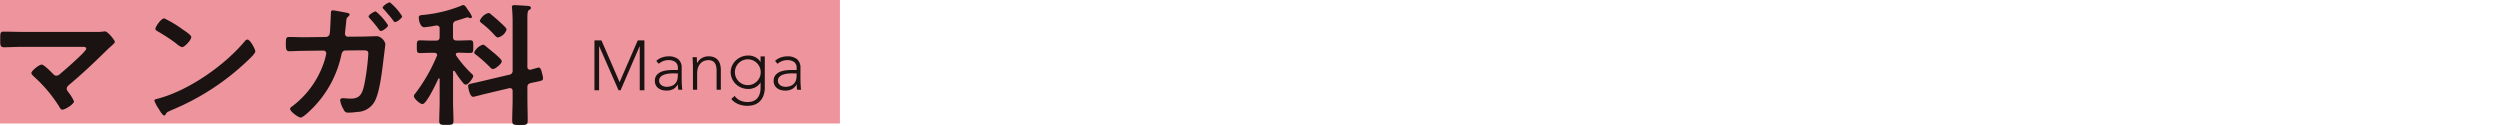 <svg id="グループ_1183" data-name="グループ 1183" xmlns="http://www.w3.org/2000/svg" width="438" height="22" viewBox="0 0 438 22">
  <rect id="長方形_9724" data-name="長方形 9724" width="438" height="21.779" transform="translate(0 0.221)" fill="none"/>
  <g id="グループ_1173" data-name="グループ 1173" transform="translate(0 0)">
    <rect id="長方形_9696" data-name="長方形 9696" width="147.153" height="21.638" fill="#ed949c"/>
    <path id="パス_33778" data-name="パス 33778" d="M291.136,183.461a8.434,8.434,0,0,0,1.382-.072.84.84,0,0,1,.247-.025c.492,0,1.726,1.551,1.726,1.851,0,.146-.344.467-.763.837-.224.2-.444.395-.666.617-2.1,2.071-4.268,4.12-6.537,6.017-.224.2-.471.4-.471.716,0,.274.224.5.37.718a7.658,7.658,0,0,1,.913,1.5c0,.471-1.53,1.456-2.047,1.456-.247,0-.395-.249-.494-.444a24.461,24.461,0,0,0-4.466-5.33c-.148-.148-.467-.42-.467-.64,0-.37,1.331-1.481,1.822-1.481.372,0,1.607,1.259,1.925,1.58.2.2.346.368.642.368a.875.875,0,0,0,.59-.269c1.063-.891,2.1-1.8,3.086-2.738.271-.249,1.553-1.434,1.553-1.728,0-.346-.444-.321-.911-.321H278.21c-1.086,0-2.32.074-3.157.074-.669,0-.642-.494-.642-1.185,0-1.284-.027-1.553.59-1.553,1.088,0,2.147.047,3.209.047Z" transform="translate(-274.368 -177.866)" fill="#1a1311"/>
    <path id="パス_33779" data-name="パス 33779" d="M305.226,187.468c0,.4-.987,1.294-1.306,1.6a43.045,43.045,0,0,1-13.4,8.721c-.813.372-.839.393-1.037.787a.246.246,0,0,1-.247.139c-.272,0-.79-.926-.963-1.2a6.457,6.457,0,0,1-.738-1.389c0-.255.444-.3.765-.393,5.451-1.5,11.618-5.875,15.121-10.063a.608.608,0,0,1,.422-.255c.494,0,1.38,1.713,1.38,2.058M292.5,183.65c.321.208,1.506.972,1.506,1.319,0,.532-1.16,1.78-1.629,1.78a2.648,2.648,0,0,1-.985-.625,30.673,30.673,0,0,0-3.283-2.151c-.2-.116-.393-.231-.393-.44,0-.345.985-1.827,1.555-1.827a19.858,19.858,0,0,1,3.229,1.942" transform="translate(-260.493 -178.487)" fill="#1a1311"/>
    <path id="パス_33780" data-name="パス 33780" d="M305.716,186.415a.708.708,0,0,0,.716-.608c.074-.444.173-2.967.2-3.528,0-.234,0-.536.346-.536.2,0,2.047.349,2.368.419.173.023.568.117.568.3,0,.14-.173.3-.272.4-.3.257-.272.279-.344,1-.027.351-.2,1.753-.2,1.964a.518.518,0,0,0,.568.538l2.392-.023c.741,0,2.345-.07,2.715-.07a1.886,1.886,0,0,1,1.4,1.331c0,.236-.346,2.85-.395,3.3-.222,1.8-.617,5.022-1.38,6.61a3.587,3.587,0,0,1-3.209,2.034,10.5,10.5,0,0,1-1.479.117.757.757,0,0,1-.815-.491,4.611,4.611,0,0,1-.64-1.634c0-.257.146-.4.442-.4a3.155,3.155,0,0,1,.469.023c.321.021.642.047.938.047,1.481,0,1.973-.678,2.345-2.291a39.733,39.733,0,0,0,.738-5.583c0-.631-.346-.584-1.481-.584l-2.466.023c-.617,0-.716.491-.79.842A18.8,18.8,0,0,1,303.6,198.7c-.346.372-1.8,1.821-2.246,1.821-.467,0-1.874-1.075-1.874-1.519,0-.187.2-.3.346-.421a15.945,15.945,0,0,0,5.354-7.079,11.267,11.267,0,0,0,.64-2.219.493.493,0,0,0-.518-.491l-3.478.047c-.691,0-2.071.07-2.466.07-.543,0-.617-.327-.617-1.286,0-.98.049-1.214.592-1.214.813,0,1.654.047,2.466.047Zm10.929-2.057c0,.351-.936,1.005-1.259,1.005-.148,0-.247-.14-.321-.234a21.944,21.944,0,0,0-1.654-2.008c-.072-.094-.171-.187-.171-.306,0-.3.961-.886,1.259-.886a10.546,10.546,0,0,1,2.145,2.429m2.466-1.588c0,.372-.936,1.027-1.234,1.027-.146,0-.245-.138-.319-.255-.494-.678-1.086-1.332-1.654-1.987-.074-.07-.2-.187-.2-.3,0-.282.961-.912,1.257-.912a10.005,10.005,0,0,1,2.145,2.429" transform="translate(-248.658 -179.932)" fill="#1a1311"/>
    <path id="パス_33781" data-name="パス 33781" d="M316.647,192.087c-.1,0-.146.094-.146.189v5.314c0,1.076.074,2.153.074,3.231,0,.726-.222.75-1.259.75-.936,0-1.234,0-1.234-.7,0-1.1.074-2.2.074-3.278v-4.027c0-.045-.049-.141-.121-.141s-.1.047-.125.1c-.319.677-2.047,4.4-2.761,4.4-.422,0-1.506-.937-1.506-1.4a.754.754,0,0,1,.272-.492,29.612,29.612,0,0,0,3.748-6.534.484.484,0,0,0,.051-.185c0-.281-.247-.351-.5-.377h-.368c-.765,0-1.6.049-2.145.049s-.545-.258-.545-1.1c0-.867,0-1.124.545-1.124.617,0,1.38.047,2.145.047h.617c.494,0,.689-.185.689-.656v-1.452a.472.472,0,0,0-.494-.537h-.173a17.016,17.016,0,0,1-2.022.3c-.716,0-.963-1.195-.963-1.71,0-.422.346-.4.989-.467a24,24,0,0,0,6.56-1.64.5.5,0,0,1,.247-.07c.247,0,.471.328.716.7.049.07.1.164.148.234a4.5,4.5,0,0,1,.666,1.126c0,.139-.148.234-.3.234a1.54,1.54,0,0,1-.321-.1.477.477,0,0,0-.173-.047c-.049,0-.516.142-1.012.306-.393.115-.812.258-.938.3a.7.7,0,0,0-.59.82v1.989c0,.47.2.656.691.656h.173c.763,0,1.5-.047,2.146-.047.566,0,.543.3.543,1.124,0,.773.023,1.1-.543,1.1-.592,0-1.356-.049-2.1-.049-.22.025-.42.07-.42.3,0,.094.051.142.074.213a19.762,19.762,0,0,0,2.592,3.065c.2.189.395.328.395.541,0,.256-.839,1.474-1.282,1.474a.686.686,0,0,1-.5-.3,17.6,17.6,0,0,1-1.456-2.038.209.209,0,0,0-.173-.094m12.9,4.964c0,1.265.049,2.528.049,3.795,0,.748-.294.748-1.356.748-1.086,0-1.358-.023-1.358-.773,0-1.265.074-2.5.074-3.77v-1.4c0-.281-.123-.515-.467-.515a.649.649,0,0,0-.2.023l-4.34,1.031c-.271.068-1.753.467-1.9.467-.642,0-.889-1.734-.889-1.9,0-.328.3-.351,1.185-.562.245-.047.568-.117.936-.211l5.058-1.193a.689.689,0,0,0,.617-.8V183.45c0-.775-.049-1.663-.1-2.274,0-.092-.025-.185-.025-.256,0-.3.247-.328.469-.328.346,0,2.073.117,2.417.141.2.023.446.115.446.351,0,.185-.15.234-.323.349-.269.164-.3.634-.3,1.431v8.521c0,.281.123.515.446.515h.173c.22-.072,1.232-.375,1.356-.375.42,0,.541.794.617,1.1a2.84,2.84,0,0,1,.148.795c0,.375-.173.4-1.259.633-.222.049-.518.094-.862.187-.5.117-.619.328-.619.8Zm-6.043-5.267c-.222,0-.42-.211-.543-.353a25.209,25.209,0,0,0-2.392-2.128c-.15-.094-.346-.236-.346-.422a2.457,2.457,0,0,1,1.53-1.359.669.669,0,0,1,.368.162l1.654,1.361c.272.234,1.281,1.076,1.281,1.38,0,.422-1.109,1.359-1.553,1.359m.889-5.527c-.222,0-.395-.209-.543-.351a16.43,16.43,0,0,0-2.32-2.153c-.121-.117-.321-.234-.321-.422a2.3,2.3,0,0,1,1.508-1.357.536.536,0,0,1,.368.164c.642.537,1.282,1.076,1.874,1.638.346.326.938.843.938,1.1a2.085,2.085,0,0,1-1.5,1.38" transform="translate(-237.128 -179.691)" fill="#1a1311"/>
    <path id="パス_33782" data-name="パス 33782" d="M325.022,183.875h1.222l3.184,7.329,3.184-7.329h1.16v8.738h-.815v-7.7h-.025l-3.332,7.7h-.358l-3.382-7.7h-.025v7.7h-.815Z" transform="translate(-220.873 -176.803)" fill="#1a1311"/>
    <path id="パス_33783" data-name="パス 33783" d="M334.86,188.737q0,.417.006.753c0,.22.01.428.019.617s.019.364.031.529.031.329.055.5h-.693a5.6,5.6,0,0,1-.072-.928h-.025a2.078,2.078,0,0,1-.8.815,2.494,2.494,0,0,1-1.2.259,2.928,2.928,0,0,1-.73-.093,1.843,1.843,0,0,1-.64-.3,1.524,1.524,0,0,1-.644-1.3,1.525,1.525,0,0,1,.335-1.037,2.1,2.1,0,0,1,.821-.576,4.063,4.063,0,0,1,1.037-.247c.366-.035.689-.056.969-.056h.864v-.346a1.211,1.211,0,0,0-.457-1.061,1.964,1.964,0,0,0-1.148-.321,2.6,2.6,0,0,0-1.74.644l-.432-.508a2.648,2.648,0,0,1,1.012-.6,3.631,3.631,0,0,1,1.16-.2,2.6,2.6,0,0,1,1.654.488,1.887,1.887,0,0,1,.617,1.576Zm-1.481-.471a6.833,6.833,0,0,0-.907.062,3.168,3.168,0,0,0-.79.212,1.466,1.466,0,0,0-.562.393,1,1,0,0,0-.093,1.082,1.045,1.045,0,0,0,.3.333,1.391,1.391,0,0,0,.413.2,1.618,1.618,0,0,0,.463.07,2.412,2.412,0,0,0,.975-.173,1.66,1.66,0,0,0,.611-.453,1.555,1.555,0,0,0,.315-.629,2.953,2.953,0,0,0,.086-.708v-.385Z" transform="translate(-215.433 -175.413)" fill="#1a1311"/>
    <path id="パス_33784" data-name="パス 33784" d="M333.442,187.033c0-.107-.006-.237-.014-.389s-.014-.307-.018-.463-.01-.3-.017-.438-.012-.241-.012-.315h.738c.008.214.016.42.02.617a1.942,1.942,0,0,0,.031.383h.035a2,2,0,0,1,.74-.808,2.164,2.164,0,0,1,1.21-.341,2.44,2.44,0,0,1,1.088.212,1.764,1.764,0,0,1,.66.549,2.066,2.066,0,0,1,.331.782,4.494,4.494,0,0,1,.095.915v3.394h-.741v-3.357a3.457,3.457,0,0,0-.064-.673,1.736,1.736,0,0,0-.214-.586,1.145,1.145,0,0,0-.432-.413,1.489,1.489,0,0,0-.724-.154,2.1,2.1,0,0,0-.771.142,1.651,1.651,0,0,0-.627.432,2.07,2.07,0,0,0-.42.726,3.12,3.12,0,0,0-.156,1.031v2.853h-.738Z" transform="translate(-212.038 -175.408)" fill="#1a1311"/>
    <path id="パス_33785" data-name="パス 33785" d="M342.6,190.759a4.045,4.045,0,0,1-.308,1.716,2.692,2.692,0,0,1-.771,1.012,2.538,2.538,0,0,1-.994.483,4.143,4.143,0,0,1-1.808.041,3.885,3.885,0,0,1-.784-.232,3.231,3.231,0,0,1-.673-.378,2.557,2.557,0,0,1-.525-.506l.58-.541a2.388,2.388,0,0,0,.987.815,3.107,3.107,0,0,0,1.259.259,2.749,2.749,0,0,0,.957-.148,1.859,1.859,0,0,0,1.037-.92,2.718,2.718,0,0,0,.21-.582,3.017,3.017,0,0,0,.08-.547c.008-.173.012-.315.012-.42v-.79h-.025a2.265,2.265,0,0,1-.87.812,2.654,2.654,0,0,1-1.29.3,3.08,3.08,0,0,1-2.154-.858,3.053,3.053,0,0,1-.654-.932,2.8,2.8,0,0,1,0-2.273,2.945,2.945,0,0,1,.654-.924,3.219,3.219,0,0,1,.969-.631,3.015,3.015,0,0,1,1.185-.235,2.677,2.677,0,0,1,1.29.3,2.265,2.265,0,0,1,.87.812h.025v-.963h.74Zm-.716-2.555a2.211,2.211,0,0,0-.179-.882,2.262,2.262,0,0,0-1.2-1.2,2.265,2.265,0,0,0-1.765,0,2.262,2.262,0,0,0-1.2,1.2,2.27,2.27,0,0,0,0,1.767,2.262,2.262,0,0,0,1.2,1.2,2.265,2.265,0,0,0,1.765,0,2.262,2.262,0,0,0,1.2-1.2,2.206,2.206,0,0,0,.179-.884" transform="translate(-208.607 -175.551)" fill="#1a1311"/>
    <path id="パス_33786" data-name="パス 33786" d="M344.977,188.737q0,.417.006.753c0,.22.01.428.019.617s.018.364.031.529.031.329.056.5h-.693a5.6,5.6,0,0,1-.072-.928H344.3a2.079,2.079,0,0,1-.8.815,2.5,2.5,0,0,1-1.2.259,2.927,2.927,0,0,1-.73-.093,1.841,1.841,0,0,1-.64-.3,1.523,1.523,0,0,1-.644-1.3,1.525,1.525,0,0,1,.335-1.037,2.1,2.1,0,0,1,.821-.576,4.064,4.064,0,0,1,1.037-.247c.366-.035.689-.056.969-.056h.864v-.346a1.211,1.211,0,0,0-.457-1.061,1.964,1.964,0,0,0-1.148-.321,2.6,2.6,0,0,0-1.74.644l-.432-.508a2.647,2.647,0,0,1,1.012-.6,3.631,3.631,0,0,1,1.16-.2,2.594,2.594,0,0,1,1.654.488,1.886,1.886,0,0,1,.617,1.576Zm-1.481-.471a6.832,6.832,0,0,0-.907.062,3.169,3.169,0,0,0-.79.212,1.467,1.467,0,0,0-.562.393,1,1,0,0,0-.093,1.082,1.045,1.045,0,0,0,.3.333,1.392,1.392,0,0,0,.413.2,1.618,1.618,0,0,0,.463.07,2.412,2.412,0,0,0,.975-.173,1.661,1.661,0,0,0,.611-.453,1.554,1.554,0,0,0,.315-.629,2.949,2.949,0,0,0,.086-.708v-.385Z" transform="translate(-204.74 -175.413)" fill="#1a1311"/>
  </g>
</svg>
